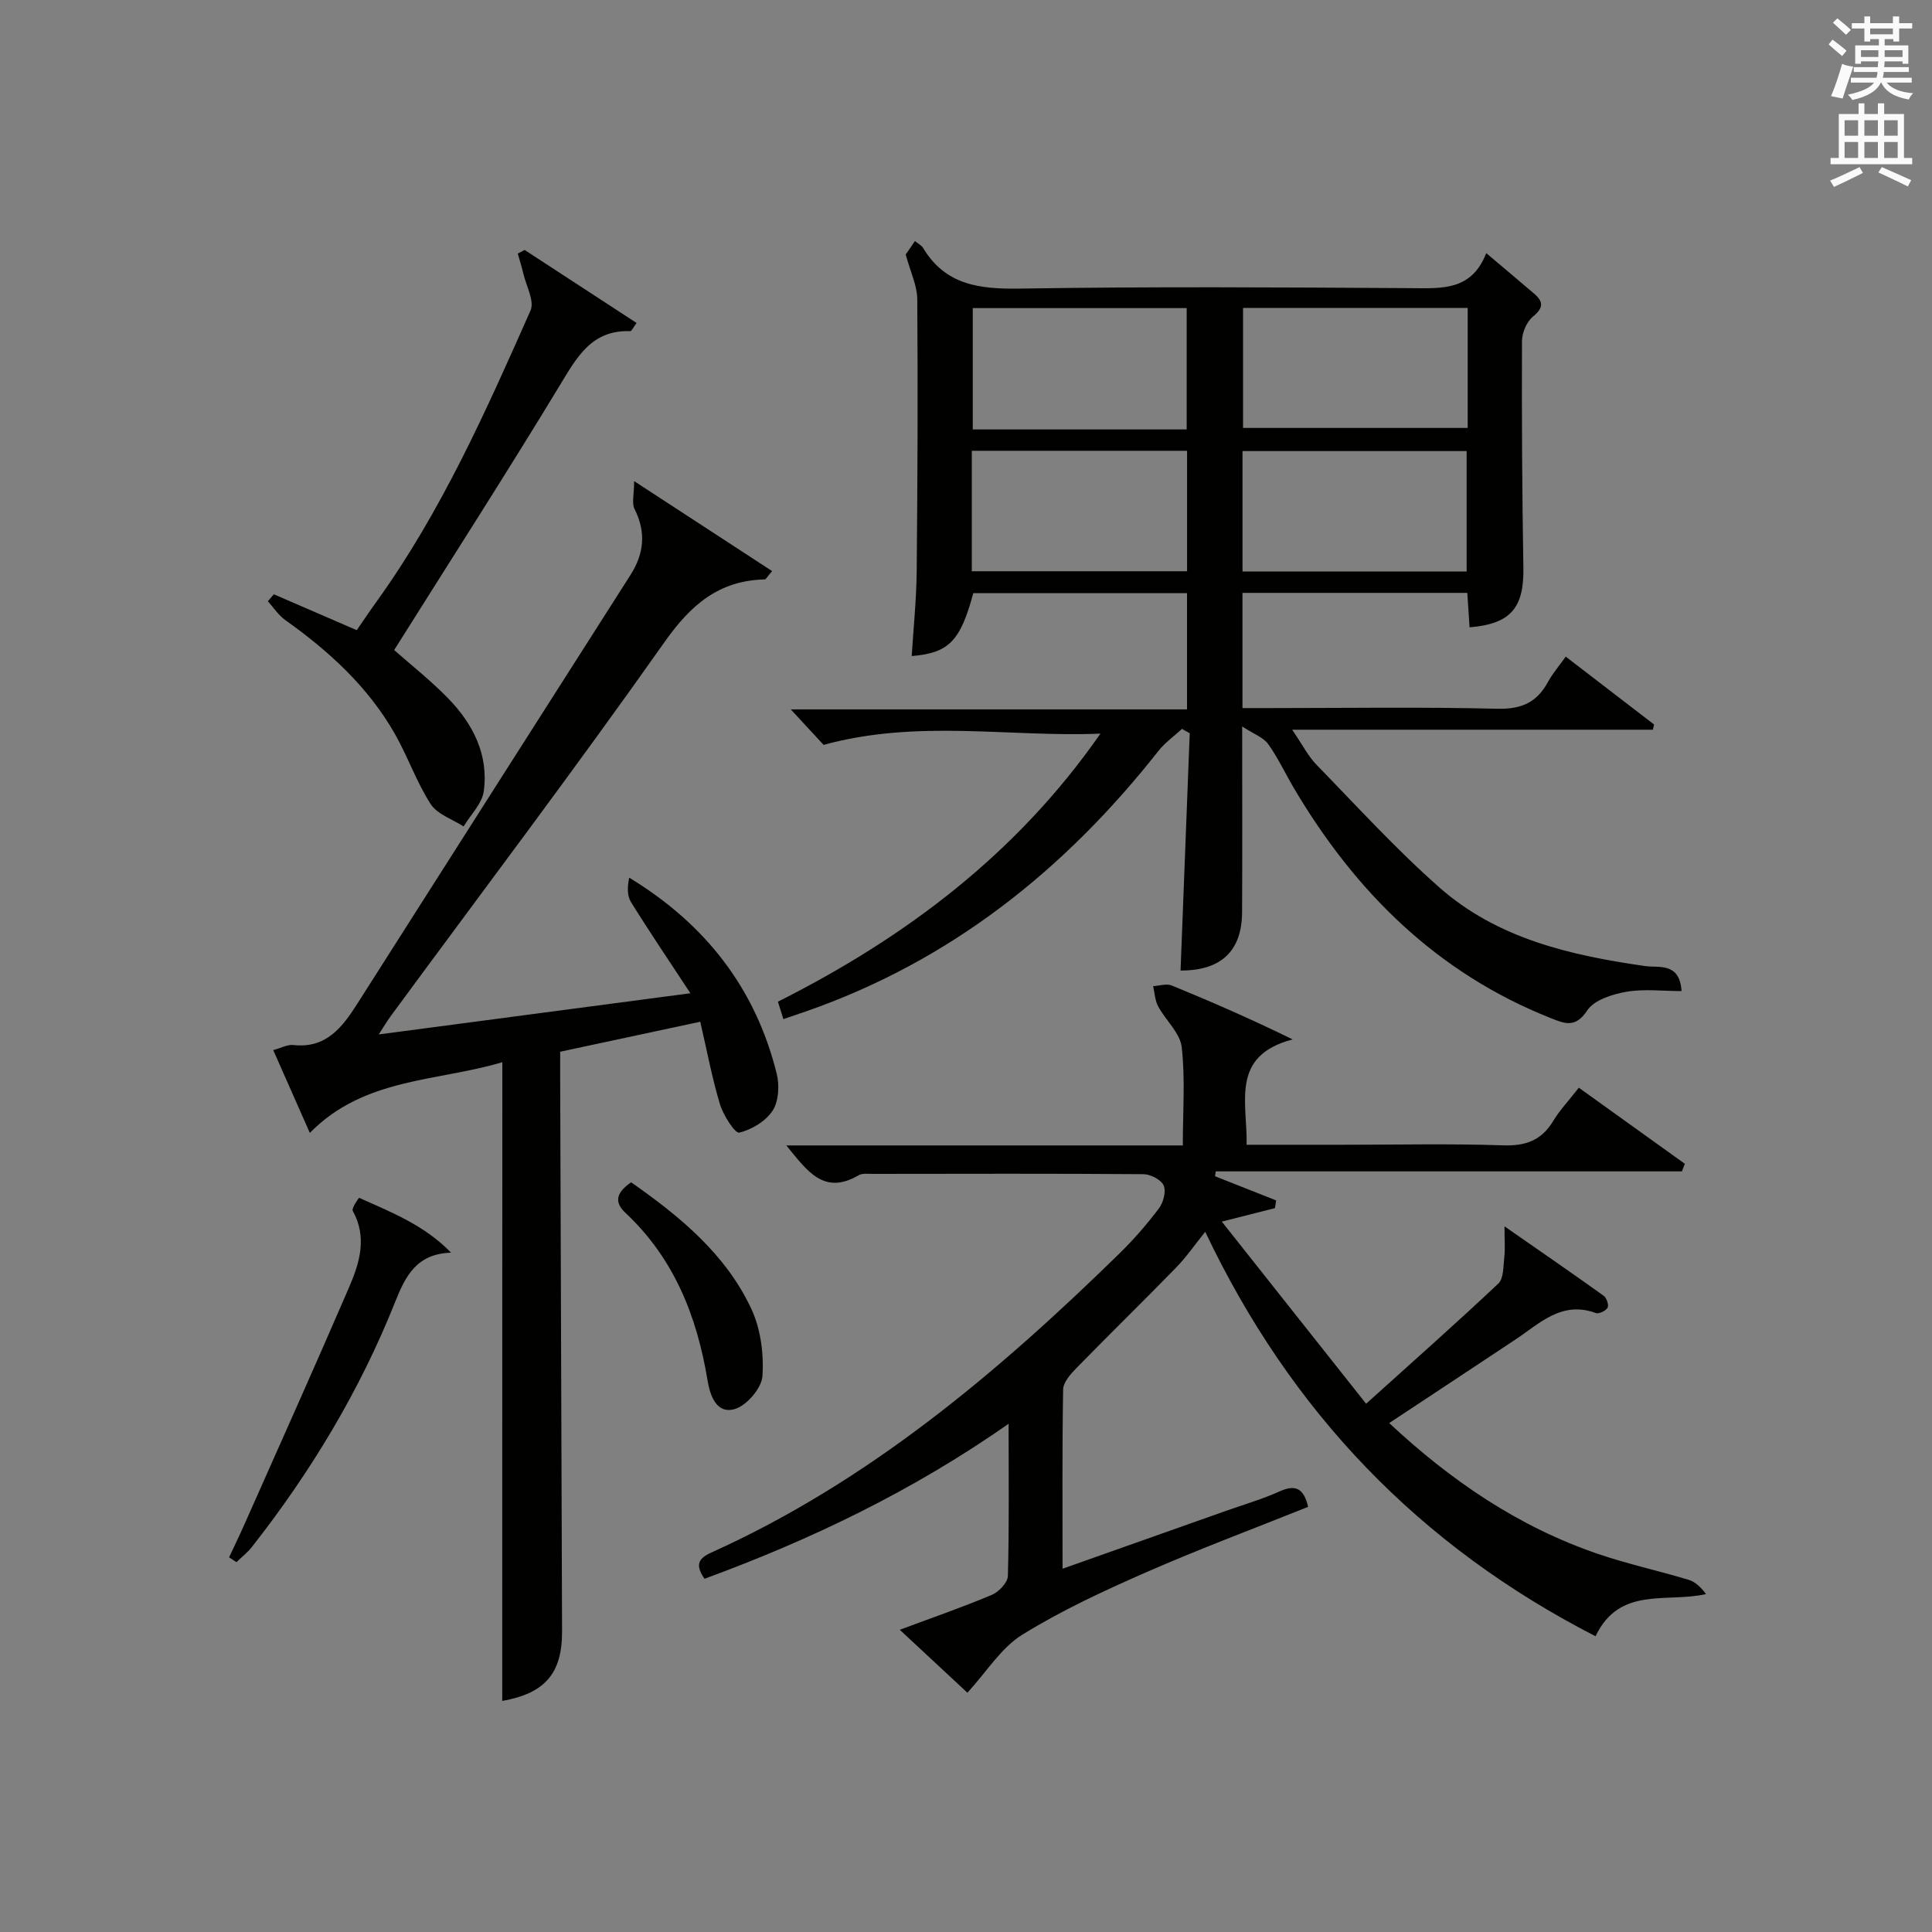 <?xml version="1.0" encoding="utf-8"?>
<!-- Generator: Adobe Illustrator 22.0.0, SVG Export Plug-In . SVG Version: 6.00 Build 0)  -->
<svg version="1.1" id="漢-ZDIC-典" xmlns="http://www.w3.org/2000/svg" xmlns:xlink="http://www.w3.org/1999/xlink" x="0px" y="0px"
	 viewBox="0 0 400 400" style="enable-background:new 0 0 400 400;" xml:space="preserve">
<rect x="0" y="0" width="400" height="400" fill="#808080" stroke="none"/>
<style type="text/css">
	.st1{fill:#010100;}
	.st2{fill:#fafafb;}
</style>
<g>
	
	<path class="st1" d="M227.83,151.89c-18.85,0.78-37.79-3.03-57.31,2.33c-1.43-1.55-3.67-3.97-6.8-7.35c27.94,0,54.87,0,82.04,0
		c0-8.45,0-16.06,0-24.07c-14.76,0-29.5,0-44.25,0c-2.67,9.89-5.02,12.39-12.75,13.03c0.36-5.85,0.97-11.63,1.03-17.42
		c0.18-18.83,0.26-37.66,0.12-56.49c-0.02-2.79-1.4-5.57-2.39-9.22c0.2-0.29,1.02-1.48,1.91-2.79c0.69,0.57,1.36,0.89,1.68,1.42
		c4.66,7.75,11.77,8.55,20.1,8.42c26.99-0.43,53.99-0.26,80.99-0.09c6.33,0.04,12.48,0.55,15.51-7.25c3.65,3.08,6.79,5.71,9.91,8.38
		c1.96,1.67,1.96,2.96-0.25,4.77c-1.3,1.06-2.25,3.33-2.26,5.06c-0.06,15.66,0.03,31.32,0.29,46.98
		c0.13,8.24-2.62,11.58-11.14,12.28c-0.15-2.27-0.3-4.54-0.47-7.13c-15.51,0-30.91,0-46.55,0c0,7.85,0,15.46,0,23.85
		c1.8,0,3.56,0,5.32,0c15.83,0,31.67-0.25,47.49,0.14c5,0.12,8.17-1.35,10.46-5.58c0.93-1.72,2.25-3.23,3.66-5.21
		c6.29,4.84,12.29,9.45,18.29,14.05c-0.08,0.36-0.16,0.72-0.24,1.08c-24.46,0-48.92,0-74.69,0c2.17,3.17,3.33,5.51,5.07,7.29
		c8.35,8.57,16.44,17.46,25.4,25.36c12.05,10.63,27.18,14.08,42.67,16.29c2.77,0.4,7.07-0.86,7.48,5.17c-4.02,0-7.86-0.49-11.5,0.16
		c-2.88,0.51-6.6,1.69-8.03,3.85c-2.42,3.67-4.63,2.76-7.53,1.6c-23.63-9.37-40.56-26.2-53.27-47.74c-1.77-3.01-3.25-6.22-5.28-9.03
		c-0.99-1.37-2.95-2.05-5.36-3.62c0,13.85,0.05,26.15-0.02,38.45c-0.04,8.08-4.39,12.11-12.74,12.08
		c0.63-16.37,1.27-32.75,1.9-49.13c-0.53-0.3-1.07-0.6-1.6-0.9c-1.64,1.51-3.51,2.83-4.87,4.55
		c-19.36,24.59-42.95,43.43-72.78,53.87c-1.53,0.54-3.07,1.05-4.88,1.67c-0.4-1.29-0.74-2.35-1.13-3.61
		C187.51,194.08,210.55,176.75,227.83,151.89z M303.87,63.75c-15.81,0-31.19,0-46.51,0c0,8.57,0,16.8,0,24.85
		c15.74,0,31.1,0,46.51,0C303.87,80.23,303.87,72.26,303.87,63.75z M303.65,118.32c0-8.6,0-16.83,0-24.93c-15.72,0-31.08,0-46.4,0
		c0,8.48,0,16.57,0,24.93C272.75,118.32,287.99,118.32,303.65,118.32z M245.69,88.91c0-8.62,0-16.82,0-25.12
		c-15.01,0-29.71,0-44.29,0c0,8.61,0,16.82,0,25.12C216.26,88.91,230.72,88.91,245.69,88.91z M245.77,93.33
		c-15.06,0-29.76,0-44.57,0c0,8.43,0,16.53,0,24.94c14.91,0,29.62,0,44.57,0C245.77,109.92,245.77,101.83,245.77,93.33z"/>
	<path class="st1" d="M200.29,350.46c-4.15-3.86-8.87-8.26-14-13.03c6.75-2.52,12.99-4.67,19.06-7.23c1.45-0.61,3.28-2.55,3.32-3.92
		c0.28-10.14,0.15-20.28,0.15-31.5c-19.88,13.91-40.85,23.97-62.96,32.09c-1.66-2.45-1.73-4.02,1.32-5.39
		c32.54-14.66,59.31-37.25,84.54-61.91c2.97-2.9,5.72-6.07,8.22-9.38c0.92-1.22,1.53-3.53,0.98-4.76c-0.53-1.2-2.73-2.32-4.21-2.33
		c-18.66-0.14-37.32-0.08-55.99-0.06c-1,0-2.18-0.17-2.96,0.29c-7.22,4.22-10.67-0.95-14.96-6.18c27.6,0,54.62,0,82.09,0
		c0-7.16,0.52-13.83-0.23-20.35c-0.34-2.96-3.33-5.56-4.88-8.45c-0.66-1.23-0.71-2.78-1.04-4.18c1.3-0.07,2.78-0.58,3.87-0.13
		c8.22,3.37,16.36,6.92,25.02,11.16c-12.96,3.39-9.36,13-9.53,21.81c6.9,0,13.51,0,20.12,0c11,0,22-0.25,32.99,0.12
		c4.66,0.16,7.94-1.02,10.36-5.04c1.36-2.25,3.22-4.21,5.31-6.89c7.43,5.33,14.69,10.54,21.95,15.75c-0.2,0.52-0.41,1.05-0.61,1.57
		c-32.17,0-64.35,0-96.52,0c-0.05,0.34-0.09,0.67-0.14,1.01c4.22,1.67,8.43,3.33,12.65,5c-0.08,0.53-0.16,1.07-0.24,1.6
		c-3.2,0.81-6.39,1.62-11.01,2.79c10.16,12.82,19.7,24.85,29.88,37.71c9.53-8.6,18.59-16.6,27.37-24.88
		c1.14-1.08,1.02-3.61,1.24-5.5c0.19-1.64,0.04-3.31,0.04-6.35c7.6,5.29,14.12,9.77,20.54,14.38c0.6,0.43,1.1,1.91,0.81,2.45
		c-0.35,0.65-1.8,1.36-2.43,1.12c-7.08-2.6-11.63,2.15-16.69,5.51c-8.57,5.69-17.16,11.36-26.1,17.27
		c12.78,11.94,26.81,21.5,43.28,27.11c6.12,2.08,12.48,3.47,18.68,5.33c1.39,0.42,2.57,1.53,3.63,2.97
		c-8.24,1.86-17.88-1.69-22.87,8.73c-36.48-18.72-63.1-46.43-80.81-83.74c-2.2,2.73-3.92,5.25-6.03,7.41
		c-6.85,7.03-13.88,13.88-20.73,20.9c-1.18,1.21-2.64,2.88-2.66,4.37c-0.21,12.14-0.12,24.29-0.12,37.08
		c11.56-4.09,22.64-8.02,33.72-11.94c3.76-1.33,7.61-2.45,11.23-4.08c3.31-1.49,5.02-0.6,5.89,3.21
		c-11.09,4.45-22.43,8.68-33.5,13.53c-8.78,3.85-17.56,7.91-25.68,12.94C207.28,341.15,204.28,346.11,200.29,350.46z"/>
	<path class="st1" d="M104,219.92c-13.37,4-28.65,3.16-39.85,14.64c-2.42-5.48-4.94-11.17-7.58-17.15c1.67-0.45,2.95-1.18,4.14-1.05
		c6.81,0.76,10.15-3.66,13.26-8.54c18.84-29.59,37.67-59.18,56.54-88.74c2.84-4.45,3.29-8.86,0.87-13.69
		c-0.61-1.22-0.09-3.01-0.09-5.78c10.43,6.8,19.43,12.66,28.57,18.63c-1.09,1.27-1.29,1.71-1.5,1.72
		c-9.48,0.22-15.3,5.21-20.74,12.92c-18.41,26.11-37.69,51.61-56.62,77.35c-0.76,1.03-1.41,2.13-2.59,3.94
		c21.66-2.86,42.49-5.62,64.53-8.53c-4.43-6.75-8.5-12.74-12.31-18.89c-0.82-1.32-0.74-3.2-0.36-5.04
		c15.83,9.63,26.16,22.96,30.53,40.55c0.6,2.4,0.44,5.71-0.82,7.66c-1.42,2.2-4.34,3.96-6.93,4.58c-0.84,0.21-3.28-3.55-3.97-5.81
		c-1.63-5.36-2.65-10.91-4.1-17.15c-9.81,2.1-19.14,4.1-29,6.21c0,2.12-0.01,4.06,0,6c0.13,37.99,0.26,75.99,0.39,113.98
		c0.03,8.82-3.6,12.86-12.39,14.43C104,308.37,104,264.47,104,219.92z"/>
	<path class="st1" d="M56.69,123.04c5.57,2.41,11.14,4.82,17.17,7.43c1.34-1.93,2.69-3.96,4.12-5.94c13.39-18.61,22.64-39.43,31.86-60.24
		c0.86-1.94-0.88-5.06-1.48-7.61c-0.33-1.41-0.77-2.79-1.16-4.18c0.47-0.25,0.95-0.5,1.42-0.75c7.68,5.01,15.37,10.02,23.18,15.12
		c-0.74,0.99-1.03,1.7-1.29,1.69c-8.04-0.29-11.08,5.4-14.64,11.28c-11.11,18.32-22.7,36.35-34.26,54.74
		c3.52,3.12,7.54,6.29,11.09,9.92c5.19,5.31,8.5,11.71,7.46,19.31c-0.35,2.58-2.73,4.87-4.18,7.3c-2.33-1.51-5.44-2.52-6.82-4.64
		c-2.94-4.57-4.74-9.86-7.45-14.6c-5.55-9.72-13.63-17.08-22.67-23.51c-1.4-1-2.4-2.57-3.58-3.88
		C55.87,124,56.28,123.52,56.69,123.04z"/>
	<path class="st1" d="M93.39,259.35c-7.18,0.24-9.44,4.84-11.61,10.28c-7.31,18.34-17.43,35.11-29.61,50.63c-0.92,1.18-2.14,2.12-3.22,3.17
		c-0.51-0.33-1.02-0.66-1.52-1c1.04-2.23,2.12-4.45,3.12-6.7c7.27-16.39,14.62-32.74,21.72-49.2c2.18-5.05,3.81-10.35,0.76-15.84
		c-0.29-0.52,1.27-2.73,1.32-2.7C80.98,250.97,87.85,253.64,93.39,259.35z"/>
	<path class="st1" d="M130.67,244.78c10.21,7.16,19.61,14.91,24.89,26.22c1.94,4.15,2.61,9.33,2.29,13.93c-0.17,2.49-3.27,6.09-5.73,6.8
		c-3.75,1.08-5.1-2.7-5.64-5.99c-2.19-13.26-6.95-25.24-17-34.64C126.99,248.76,127.75,246.81,130.67,244.78z"/>
	
	
	
	
	<path class="st2" d="M378.6,9.2l0.8-1c0.9,0.7,1.9,1.4,2.9,2.3l-0.9,1.1C380.3,10.7,379.4,9.9,378.6,9.2z M379.1,19.9
		c0.9-2.1,1.6-4.3,2.3-6.7c0.4,0.2,0.8,0.4,2.3,0.6c-0.7,2.1-1.5,4.3-2.2,6.6L379.1,19.9z M379.5,4.7l0.9-0.9c1,0.8,2,1.6,2.8,2.4
		l-1,1C381.2,6.3,380.3,5.4,379.5,4.7z M392,3.4h1.2v1.4h2.7v1.1h-2.7v2.7H392V8.1h-1.8v1.3h4.9v3.8h-1.2v-0.5h-3.7
		c0,0.4-0.1,0.9-0.1,1.2h5.1v1H390c0,0.5-0.1,0.9-0.2,1.2h6v1h-5.2c1.1,1.3,2.9,2,5.5,2.2c-0.4,0.4-0.7,0.8-0.9,1.3
		c-2.9-0.5-4.8-1.6-5.7-3.5h-0.1c-0.8,1.7-2.7,2.9-5.9,3.6c-0.2-0.4-0.6-0.8-0.9-1.1c2.8-0.6,4.6-1.4,5.4-2.5h-4.8v-1h5.3
		c0.1-0.3,0.2-0.7,0.2-1.2h-4.9v-1h5c0-0.4,0-0.8,0.1-1.2h-3.6v0.5h-1.2V9.4h4.9V8.1h-1.8v0.5H386V5.9h-2.6V4.8h2.6V3.4h1.2v1.4h4.7
		V3.4z M385.3,11.8h3.6c0-0.4,0-0.9,0-1.4h-3.6V11.8z M387.2,7.1h4.7V5.9h-4.7V7.1z M393.9,10.4h-3.7c0,0.5,0,1,0,1.4h3.7V10.4z"/>
	<path class="st2" d="M384.7,21.4h1.3v2.2h2.8v-2.2h1.3v2.2h4.1v9.1h1.7V34h-16.9v-1.3h1.7v-9.1h4.1V21.4z M385,34.6l0.7,1.2
		c-1.8,0.9-3.8,1.9-6,2.9c-0.2-0.4-0.5-0.8-0.8-1.3C381.3,36.4,383.3,35.4,385,34.6z M381.9,28.1h2.8v-3.2h-2.8V28.1z M381.9,32.7
		h2.8v-3.3h-2.8V32.7z M386,28.1h2.8v-3.2H386V28.1z M386,32.7h2.8v-3.3H386V32.7z M389.6,34.6c2.1,0.9,4.1,1.8,6.1,2.7l-0.7,1.3
		c-2.2-1.1-4.2-2-6.1-2.9L389.6,34.6z M392.9,24.9h-2.8v3.2h2.8V24.9z M390.1,32.7h2.8v-3.3h-2.8V32.7z"/>
</g>
</svg>
